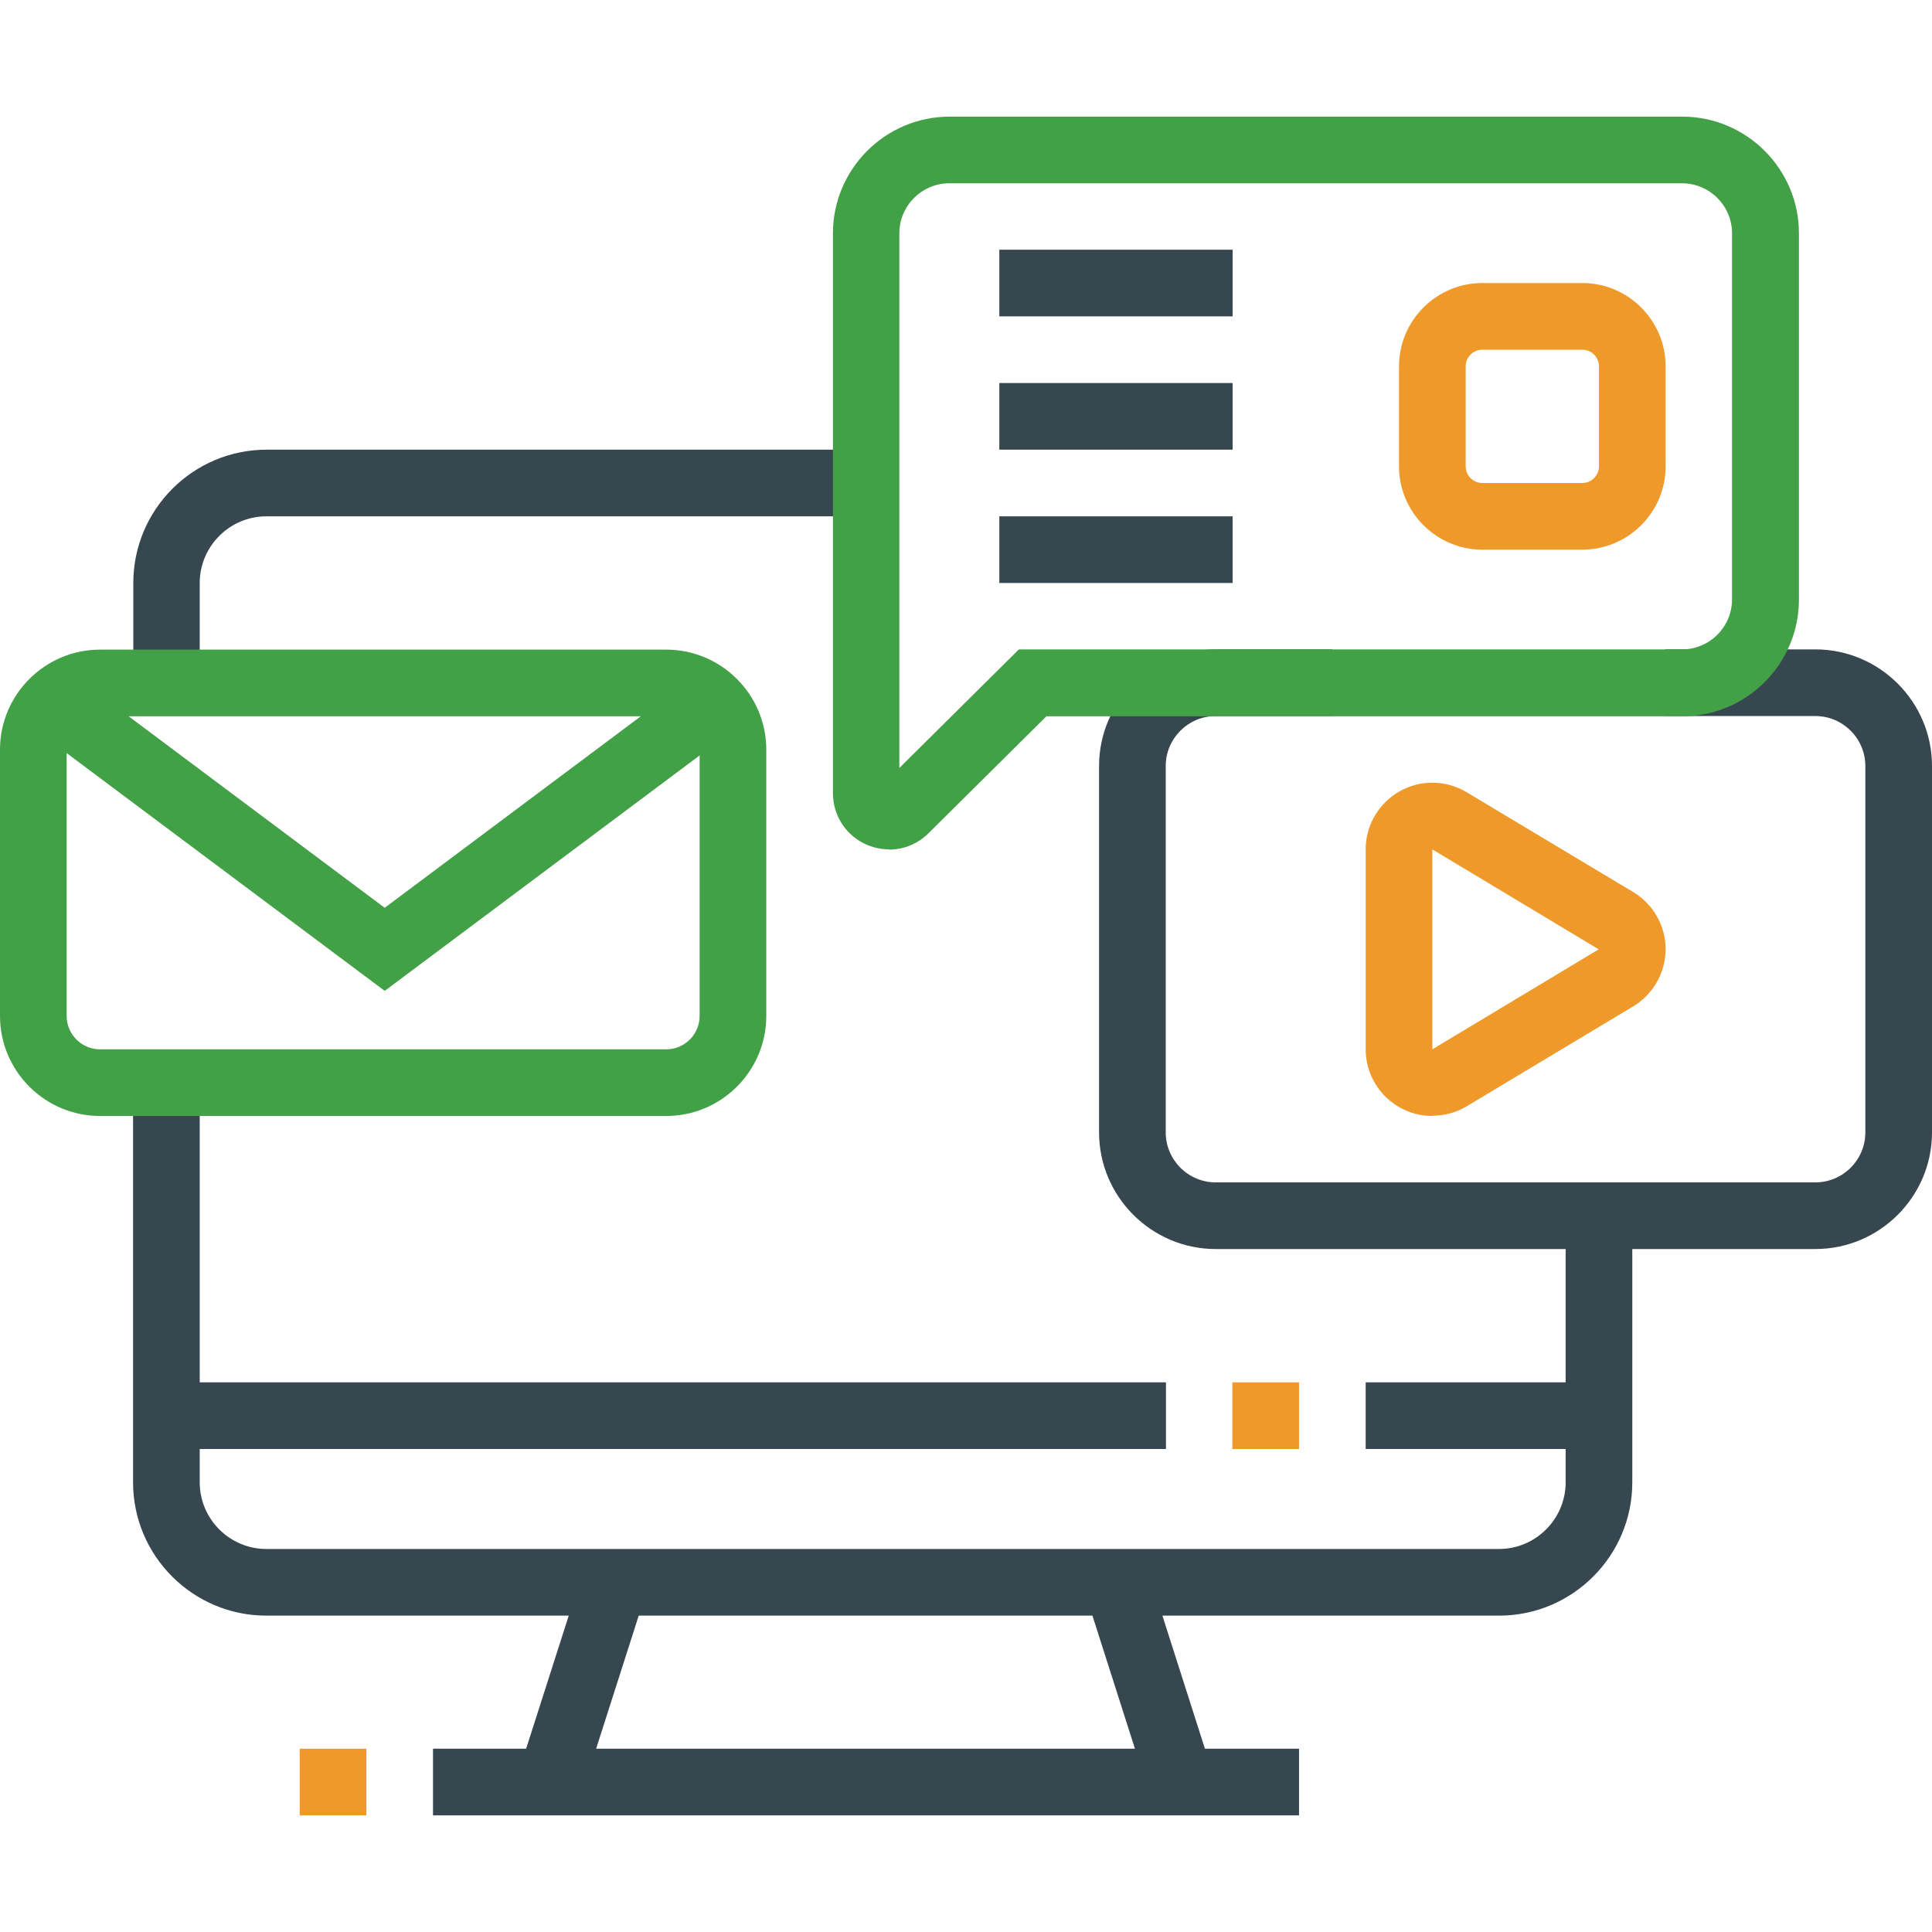 <?xml version="1.0" encoding="UTF-8"?> <svg xmlns="http://www.w3.org/2000/svg" id="Layer_1" viewBox="0 0 80 80"><defs><style>.cls-1{fill:#42a047;}.cls-2{fill:#374750;}.cls-3{fill:#ef992a;}</style></defs><path class="cls-2" d="M8.28,28.28h-2.76v-4.14c0-3.04,2.47-5.52,5.52-5.52h24.83v2.76H11.03c-1.52,0-2.76,1.24-2.76,2.76v4.14Z"></path><path class="cls-2" d="M62.07,66.9H11.03c-3.04,0-5.52-2.47-5.52-5.52v-16.55h2.76v16.55c0,1.52,1.24,2.76,2.76,2.76H62.07c1.52,0,2.76-1.24,2.76-2.76v-11.03h2.76v11.03c0,3.04-2.47,5.52-5.52,5.52Z"></path><path class="cls-1" d="M27.59,46.21H4.14c-2.28,0-4.14-1.86-4.14-4.14v-11.03c0-2.28,1.86-4.14,4.14-4.14H27.59c2.28,0,4.14,1.86,4.14,4.14v11.03c0,2.28-1.86,4.14-4.14,4.14ZM4.14,29.66c-.76,0-1.38,.62-1.38,1.38v11.03c0,.76,.62,1.38,1.38,1.38H27.59c.76,0,1.38-.62,1.38-1.38v-11.03c0-.76-.62-1.38-1.38-1.38H4.14Z"></path><path class="cls-2" d="M75.17,51.72h-24.83c-2.66,0-4.83-2.17-4.83-4.83v-15.17c0-2.66,2.17-4.83,4.83-4.83h4.83v2.76h-4.83c-1.14,0-2.07,.93-2.07,2.07v15.17c0,1.14,.93,2.07,2.07,2.07h24.83c1.14,0,2.07-.93,2.07-2.07v-15.17c0-1.14-.93-2.07-2.07-2.07h-6.21v-2.76h6.21c2.66,0,4.83,2.17,4.83,4.83v15.17c0,2.66-2.17,4.83-4.83,4.83Z"></path><polygon class="cls-1" points="15.93 41.03 1.39 30.16 3.04 27.95 15.93 37.59 28.74 28.01 30.39 30.22 15.93 41.03"></polygon><rect class="cls-2" x="6.9" y="57.24" width="41.38" height="2.76"></rect><rect class="cls-3" x="51.03" y="57.24" width="2.76" height="2.76"></rect><rect class="cls-2" x="56.55" y="57.24" width="9.66" height="2.76"></rect><path class="cls-3" d="M65.52,22.76h-4.14c-1.9,0-3.45-1.55-3.45-3.45v-4.14c0-1.9,1.55-3.45,3.45-3.45h4.14c1.9,0,3.45,1.55,3.45,3.45v4.14c0,1.9-1.55,3.45-3.45,3.45Zm-4.14-8.28c-.38,0-.69,.31-.69,.69v4.14c0,.38,.31,.69,.69,.69h4.14c.38,0,.69-.31,.69-.69v-4.14c0-.38-.31-.69-.69-.69h-4.14Z"></path><rect class="cls-2" x="41.38" y="10.34" width="9.66" height="2.76"></rect><rect class="cls-2" x="41.38" y="15.86" width="9.66" height="2.76"></rect><rect class="cls-2" x="41.38" y="21.38" width="9.66" height="2.76"></rect><rect class="cls-2" x="17.93" y="72.41" width="35.86" height="2.76"></rect><rect class="cls-3" x="12.41" y="72.41" width="2.76" height="2.76"></rect><rect class="cls-2" x="19.77" y="68.28" width="8.69" height="2.76" transform="translate(-49.58 71.39) rotate(-72.25)"></rect><rect class="cls-2" x="46.18" y="65.31" width="2.76" height="8.69" transform="translate(-18.94 17.78) rotate(-17.72)"></rect><path class="cls-3" d="M59.31,46.21c-1.52,0-2.76-1.24-2.76-2.76v-8.28c0-1.52,1.24-2.76,2.76-2.76,.51,0,1,.14,1.43,.4l6.89,4.13c.83,.5,1.34,1.4,1.34,2.36s-.51,1.87-1.34,2.37l-6.9,4.14c-.43,.26-.92,.39-1.42,.39Zm0-11.03v8.27s6.89-4.14,6.89-4.14l-6.89-4.14Z"></path><path class="cls-1" d="M36.81,35.17c-.3,0-.6-.06-.89-.18-.87-.36-1.43-1.2-1.43-2.15V9.66c0-2.66,2.17-4.83,4.83-4.83h30.34c2.66,0,4.83,2.17,4.83,4.83v15.17c0,2.66-2.17,4.83-4.83,4.83h-26.33l-4.88,4.84c-.44,.44-1.03,.68-1.63,.68Zm-.31-2.63s0,0,0,0h0Zm2.81-24.95c-1.14,0-2.07,.93-2.07,2.07V31.8l4.95-4.91h27.46c1.14,0,2.07-.93,2.07-2.07V9.66c0-1.14-.93-2.07-2.07-2.07h-30.34Z"></path></svg> 